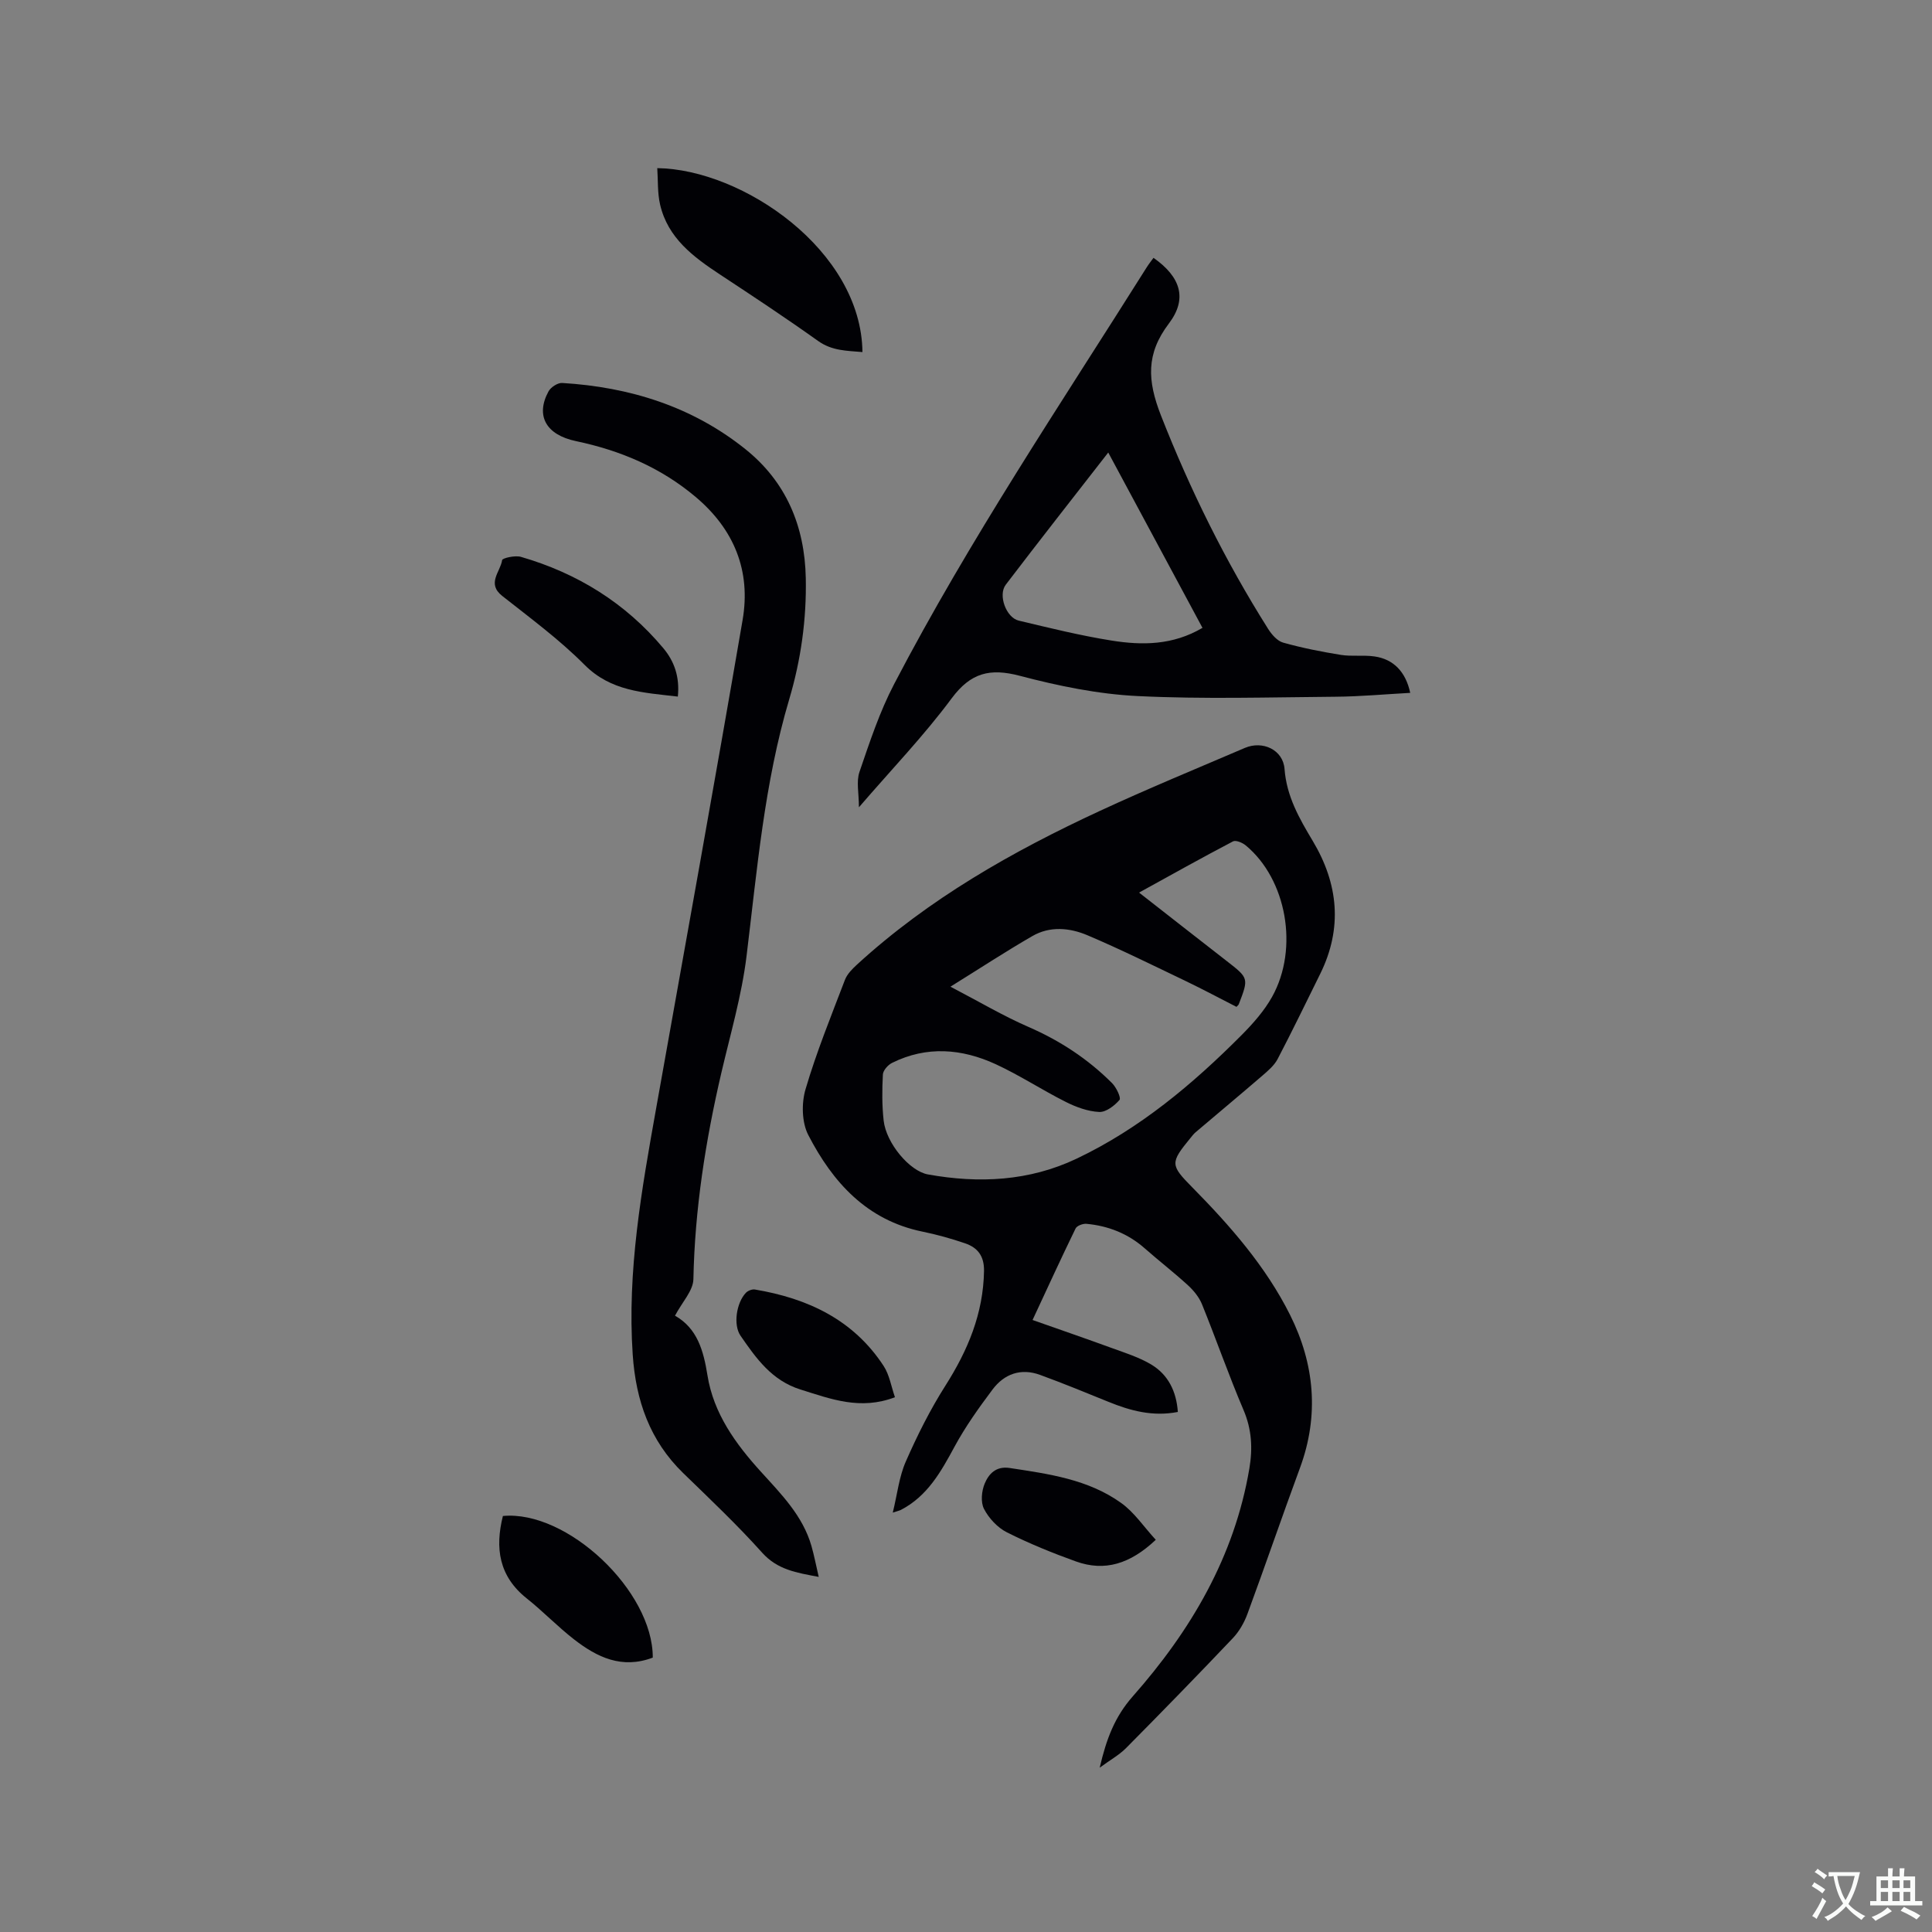<svg enable-background="new 0 0 400 400" viewBox="0 0 400 400" xmlns="http://www.w3.org/2000/svg"><rect x="0" y="0" width="400" height="400" fill="#808080" stroke="none"/><g fill="#010105"><path d="m227.68 365.98c1.39-5.97 3.11-10.53 6.86-14.78 12-13.59 21.05-28.91 24.13-47.18.7-4.15.5-8.08-1.21-12.09-3.07-7.2-5.65-14.61-8.59-21.87-.6-1.48-1.72-2.86-2.91-3.95-2.89-2.65-6-5.05-8.94-7.64-3.47-3.06-7.54-4.67-12.08-5.09-.74-.07-1.97.39-2.25.96-2.96 6.07-5.77 12.21-8.91 18.95 5.69 2.01 11.06 3.85 16.39 5.8 2.77 1.01 5.65 1.91 8.15 3.4 3.55 2.12 5.24 5.58 5.54 9.84-5.22 1.01-9.84-.25-14.4-2.11-4.69-1.91-9.38-3.83-14.14-5.57-3.95-1.44-7.4-.21-9.83 3.04-2.84 3.79-5.62 7.68-7.87 11.84-2.81 5.2-5.61 10.23-11.1 13.08-.27.14-.59.2-1.68.56.94-3.84 1.31-7.43 2.7-10.58 2.37-5.4 5.04-10.74 8.2-15.71 4.65-7.32 7.84-14.92 7.99-23.73.05-3.12-1.32-4.84-3.91-5.73-2.89-.99-5.87-1.82-8.86-2.43-11.52-2.37-18.56-10.22-23.61-19.99-1.35-2.6-1.43-6.57-.58-9.46 2.26-7.7 5.3-15.17 8.17-22.68.46-1.2 1.52-2.26 2.5-3.16 14.86-13.61 32.16-23.42 50.29-31.82 9.89-4.58 19.97-8.74 30-13.03 3.7-1.58 7.92.39 8.22 4.36.43 5.68 3.05 10.23 5.83 14.88 5.32 8.89 6.23 18.09 1.54 27.57-2.91 5.88-5.76 11.79-8.8 17.6-.7 1.34-1.99 2.43-3.17 3.45-4.57 3.94-9.21 7.8-13.81 11.71-.4.34-.73.77-1.06 1.18-4.24 5.17-4.2 5.6.38 10.24 7.84 7.95 15.21 16.36 20.23 26.39 5.07 10.15 6.08 20.79 2.05 31.7-3.7 10.03-7.16 20.15-10.86 30.18-.67 1.83-1.72 3.68-3.06 5.08-7.29 7.68-14.68 15.26-22.13 22.78-1.41 1.4-3.22 2.4-5.41 4.01zm-30.9-161.7c6.03 3.15 10.97 6.08 16.19 8.35 6.52 2.84 12.3 6.64 17.29 11.64.87.88 1.89 3.03 1.52 3.46-1.04 1.2-2.8 2.56-4.2 2.49-2.34-.11-4.77-1-6.9-2.07-4.92-2.47-9.55-5.52-14.53-7.82-7.02-3.23-14.3-3.83-21.46-.27-.85.42-1.86 1.56-1.9 2.42-.17 3.17-.19 6.38.16 9.52.52 4.68 5.37 10.47 9.16 11.15 10.57 1.91 20.99 1.4 30.79-3.26 13.08-6.22 24.04-15.42 34.18-25.61 2.36-2.38 4.67-4.99 6.29-7.89 5.6-10.05 3-24.38-5.47-31.37-.68-.56-2.04-1.13-2.62-.82-6.41 3.36-12.74 6.9-19.45 10.6 6.32 4.94 12.23 9.57 18.16 14.18 4.55 3.54 4.56 3.53 2.49 8.93-.07.17-.26.3-.48.55-3.49-1.78-6.94-3.63-10.46-5.32-6.77-3.24-13.5-6.58-20.41-9.51-3.66-1.55-7.75-1.94-11.4.18-5.51 3.18-10.81 6.66-16.95 10.47z"/><path d="m139.75 272.4c4.6 2.6 5.9 7.2 6.72 12.33 1.26 7.92 5.84 14.22 11.09 20 4.21 4.64 8.64 9.09 10.44 15.34.57 1.99.95 4.03 1.51 6.41-4.65-.87-8.56-1.49-11.72-5.02-5.16-5.76-10.8-11.09-16.35-16.48-6.92-6.73-9.79-15.02-10.44-24.48-1.18-17.33 1.84-34.2 4.86-51.1 6.01-33.68 12.1-67.34 17.89-101.05 1.74-10.15-1.75-18.75-9.73-25.47-7.23-6.09-15.58-9.62-24.77-11.55-6.25-1.31-8.4-5.3-5.69-10.29.47-.87 1.9-1.81 2.83-1.75 13.97.84 26.91 4.87 37.92 13.69 8.42 6.74 12.3 15.89 12.52 26.71.17 8.57-1.01 16.94-3.43 25.09-5.16 17.38-6.65 35.33-8.84 53.2-1 8.13-3.34 16.11-5.21 24.13-3.28 14.07-5.5 28.25-5.79 42.75-.06 2.38-2.33 4.73-3.81 7.54z"/><path d="m238.82 53.38c5.66 3.97 7.06 8.49 3.19 13.59-4.76 6.28-4.48 11.8-1.65 19.04 6.06 15.45 13.34 30.16 22.17 44.16.74 1.18 1.91 2.54 3.14 2.88 3.92 1.1 7.93 1.89 11.95 2.54 2.28.36 4.67-.01 6.96.32 3.94.56 6.47 3.2 7.39 7.54-5.19.28-10.33.76-15.47.8-13.67.11-27.37.53-41.01-.14-8.17-.4-16.4-2.1-24.34-4.19-6.2-1.63-10.17-.65-14.13 4.68-5.72 7.71-12.43 14.69-19.19 22.54 0-2.9-.57-5.32.11-7.31 2.11-6.17 4.17-12.44 7.18-18.2 15.59-29.89 34.4-57.85 52.33-86.34.39-.62.85-1.19 1.37-1.91zm10.14 76.61c-6.54-12.16-12.94-24.09-19.51-36.3-7.22 9.28-14.29 18.27-21.22 27.37-1.64 2.15.09 6.81 2.68 7.43 6.38 1.52 12.76 3.1 19.22 4.13 6.31 1.01 12.67 1 18.83-2.63z"/><path d="m136.08 34.81c17.72.25 42.25 17.07 42.48 38.08-3.22-.28-6.29-.23-9.2-2.31-6.63-4.73-13.44-9.23-20.24-13.71-5.57-3.67-10.86-7.58-12.46-14.54-.55-2.4-.41-4.94-.58-7.52z"/><path d="m135.15 343.19c-6.41 2.43-11.55-.09-16.27-3.75-3.42-2.65-6.44-5.82-9.83-8.51-5.77-4.59-6.59-10.43-4.93-17.06 13.28-1.26 31.08 15.5 31.03 29.32z"/><path d="m140.34 144.22c-7.2-.83-13.88-1.11-19.32-6.58-5.2-5.23-11.23-9.67-17.04-14.26-3.27-2.58-.37-5-.02-7.41.06-.43 2.69-1.03 3.89-.68 11.66 3.38 21.62 9.53 29.46 18.88 2.31 2.75 3.44 5.98 3.03 10.05z"/><path d="m239.29 318.8c-5.31 5.01-10.57 6.62-16.53 4.48-4.87-1.75-9.69-3.71-14.3-6.03-1.94-.98-3.72-2.9-4.73-4.84-.72-1.39-.51-3.7.14-5.25.83-1.99 2.33-3.66 5.16-3.23 8.09 1.23 16.26 2.34 23.09 7.24 2.71 1.93 4.68 4.92 7.17 7.63z"/><path d="m185.29 289.28c-7.17 2.74-13.27.37-19.54-1.59-5.96-1.86-9.2-6.46-12.43-11.14-1.56-2.26-.85-6.84 1.11-8.89.42-.44 1.29-.78 1.87-.68 10.92 1.83 20.38 6.24 26.64 15.82 1.21 1.84 1.57 4.24 2.35 6.48z"/></g><path d="m377.9 391.2c-.2.3-.4.5-.6.8-.7-.6-1.4-1-2.2-1.5.2-.3.4-.5.5-.8.6.4 1.4.8 2.3 1.5zm-1.8 6.1c-.2-.2-.5-.4-.9-.6.4-.6.8-1.2 1.2-1.9s.7-1.3.9-1.9c.3.3.5.5.8.7-.7 1.3-1.4 2.6-2 3.7zm2.2-9c-.3.3-.5.5-.6.8-.6-.6-1.3-1.1-2-1.5.3-.3.5-.5.6-.7.6.5 1.3.9 2 1.4zm.3.2v-.9h2 4.5c-.3 1.3-.6 2.5-1 3.6s-.9 2.1-1.4 3c.4.5 1 1 1.6 1.4s1.2.8 1.9 1.1c-.3.2-.5.4-.8.8-.4-.3-1-.7-1.6-1.2s-1.2-1.1-1.6-1.6c-.5.6-1.1 1.1-1.7 1.6s-1.4.9-2.1 1.4c-.1-.3-.3-.5-.7-.8.6-.2 1.2-.5 1.9-1s1.4-1.1 2-1.8c-.5-.8-.9-1.6-1.2-2.5s-.6-2-.8-3.2c-.4.1-.7.1-1 .1zm2.5 2.7c.3 1 .7 1.7 1 2.2.3-.5.6-1.1 1-2s.6-1.9.9-3h-3.2-.4c.1.9.3 1.8.7 2.8z" fill="#fafbfa"/><path d="m396.5 388.5v1.5 3.6h1.5v.9c-.4 0-1 0-1.7 0h-7.9c-.5 0-.9 0-1.2 0v-.9h1.3v-3.5c0-.7 0-1.2 0-1.6h2.4c0-.8 0-1.4 0-1.7h1c0 .3-.1.8-.1 1.7h1.5c0-.8 0-1.4 0-1.7h1c0 .3-.1.9-.1 1.7zm-8.2 9.2c-.2-.3-.5-.5-.8-.8.8-.3 1.4-.6 1.9-.9s1-.7 1.4-1.1c.3.3.6.5.9.8-1.6 1-2.8 1.6-3.4 2zm2.6-6.8v-1.6h-1.5v1.6zm0 2.7v-1.9h-1.5v1.9zm2.4-2.7v-1.6h-1.5v1.6zm0 2.7v-1.9h-1.5v1.9zm.2 2 .7-.8c.4.2.9.5 1.6.8s1.3.7 1.8 1c-.3.3-.5.5-.8.8-.4-.3-1.5-1-3.3-1.8zm2-4.7v-1.6h-1.4v1.6zm0 2.7v-1.9h-1.4v1.9z" fill="#fafbfa"/></svg>